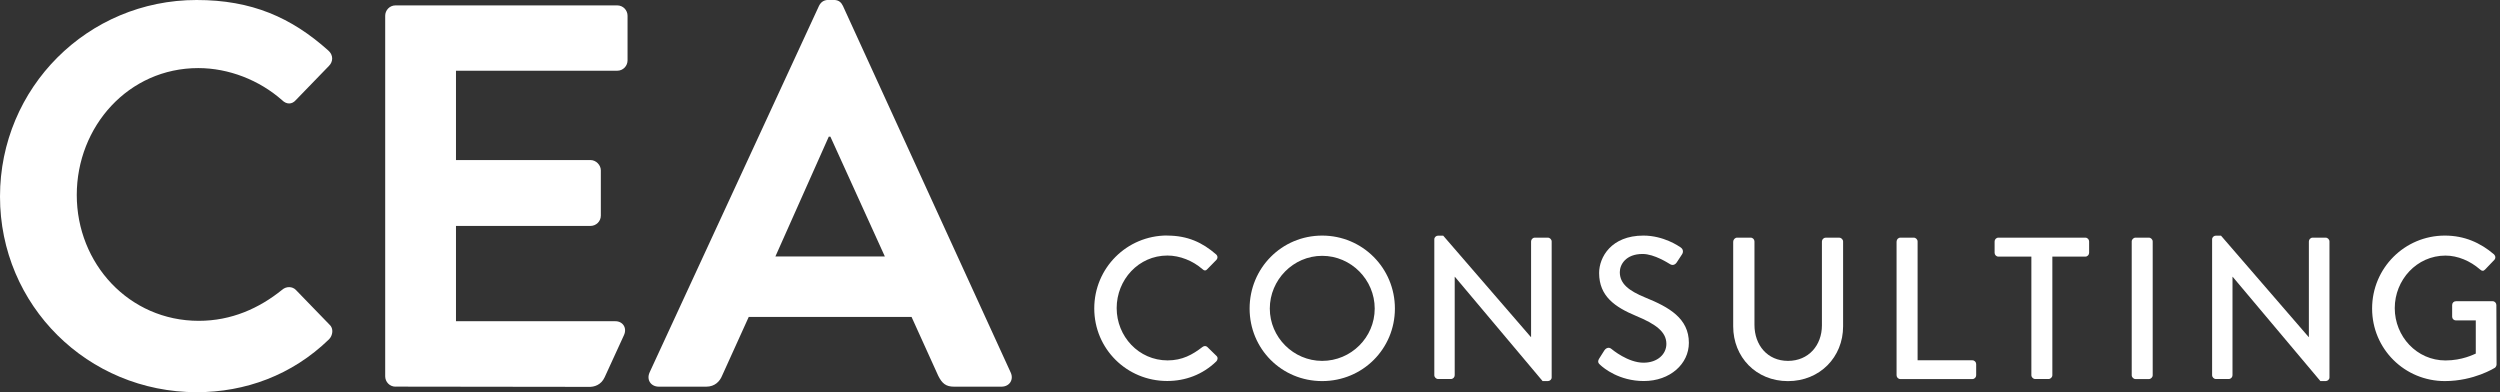 <?xml version="1.0" encoding="UTF-8"?>
<svg id="Layer_1" data-name="Layer 1" xmlns="http://www.w3.org/2000/svg" viewBox="0 0 510 80">
  <rect x="0" y="0" width="510" height="80" fill="#333333" stroke="none"/>
  <defs>
    <style>
      .cls-1 {
        fill: #fff;
      }
    </style>
  </defs>
  <path class="cls-1" d="M238.11,48.06c4.16,0,7.17,1.4,9.97,3.83.37.33.37.82.04,1.15l-1.81,1.85c-.29.37-.66.37-1.03,0-1.94-1.69-4.58-2.76-7.13-2.76-5.9,0-10.35,4.95-10.35,10.72s4.49,10.67,10.39,10.67c3.01,0,5.11-1.19,7.09-2.72.37-.29.74-.25.99-.04l1.9,1.85c.33.29.25.82-.04,1.11-2.8,2.72-6.35,4-10.02,4-8.24,0-14.88-6.55-14.88-14.8s6.64-14.88,14.88-14.88Z"/>
  <path class="cls-1" d="M269.72,48.06c8.24,0,14.84,6.64,14.84,14.88s-6.59,14.8-14.84,14.8-14.8-6.55-14.8-14.8,6.55-14.88,14.8-14.88ZM269.72,73.62c5.89,0,10.72-4.78,10.72-10.67s-4.82-10.76-10.72-10.76-10.68,4.91-10.68,10.76,4.82,10.67,10.68,10.67Z"/>
  <path class="cls-1" d="M292.6,48.81c0-.41.37-.74.78-.74h1.03l17.89,20.69h.04v-19.5c0-.41.33-.78.78-.78h2.64c.41,0,.78.37.78.78v27.74c0,.41-.37.74-.78.74h-1.07l-17.89-21.27h-.04v20.07c0,.41-.33.78-.78.78h-2.6c-.41,0-.78-.37-.78-.78v-27.74Z"/>
  <path class="cls-1" d="M326.22,73.17c.37-.54.7-1.15,1.07-1.69s.95-.7,1.4-.33c.25.2,3.42,2.84,6.59,2.84,2.84,0,4.66-1.73,4.66-3.83,0-2.47-2.14-4.04-6.22-5.73-4.21-1.77-7.5-3.96-7.5-8.74,0-3.22,2.47-7.63,9.03-7.63,4.12,0,7.21,2.14,7.63,2.43.33.21.66.78.25,1.4-.33.5-.7,1.07-1.03,1.57-.33.54-.87.78-1.44.41-.29-.16-3.17-2.06-5.56-2.06-3.46,0-4.66,2.18-4.66,3.71,0,2.35,1.81,3.79,5.23,5.19,4.78,1.94,8.86,4.21,8.86,9.23,0,4.29-3.83,7.79-9.19,7.79-5.03,0-8.2-2.64-8.86-3.26-.37-.33-.66-.62-.25-1.32Z"/>
  <path class="cls-1" d="M353.59,49.26c0-.41.37-.78.78-.78h2.76c.45,0,.78.37.78.78v17.02c0,4.12,2.64,7.34,6.84,7.34s6.92-3.17,6.92-7.25v-17.1c0-.41.33-.78.78-.78h2.76c.41,0,.78.37.78.78v17.31c0,6.27-4.74,11.17-11.25,11.17s-11.17-4.91-11.17-11.17v-17.31Z"/>
  <path class="cls-1" d="M386.91,49.26c0-.41.33-.78.78-.78h2.72c.41,0,.78.37.78.78v24.24h11.17c.45,0,.78.37.78.78v2.27c0,.41-.33.78-.78.78h-14.68c-.45,0-.78-.37-.78-.78v-27.29Z"/>
  <path class="cls-1" d="M414.4,52.35h-6.72c-.45,0-.78-.37-.78-.78v-2.31c0-.41.33-.78.78-.78h17.72c.45,0,.78.37.78.78v2.31c0,.41-.33.78-.78.78h-6.72v24.19c0,.41-.37.78-.78.78h-2.72c-.41,0-.78-.37-.78-.78v-24.19Z"/>
  <path class="cls-1" d="M434.87,49.26c0-.41.37-.78.78-.78h2.72c.41,0,.78.37.78.78v27.29c0,.41-.37.78-.78.78h-2.72c-.41,0-.78-.37-.78-.78v-27.29Z"/>
  <path class="cls-1" d="M451.27,48.81c0-.41.37-.74.78-.74h1.03l17.89,20.69h.04v-19.5c0-.41.33-.78.78-.78h2.64c.41,0,.78.37.78.78v27.74c0,.41-.37.74-.78.74h-1.07l-17.89-21.27h-.04v20.07c0,.41-.33.78-.78.78h-2.6c-.41,0-.78-.37-.78-.78v-27.74Z"/>
  <path class="cls-1" d="M498.76,48.06c3.96,0,7.21,1.44,10.02,3.83.33.33.37.82.04,1.15-.62.66-1.24,1.28-1.86,1.94-.33.37-.66.33-1.07-.04-1.94-1.69-4.49-2.8-7.01-2.8-5.85,0-10.35,4.95-10.35,10.72s4.49,10.67,10.35,10.67c3.42,0,5.77-1.24,6.18-1.4v-6.77h-4.04c-.45,0-.78-.33-.78-.74v-2.39c0-.45.33-.78.78-.78h7.5c.41,0,.74.37.74.78,0,3.3.04,8.84.04,12.13,0,.21-.16.54-.33.66,0,0-4.25,2.72-10.22,2.72-8.2,0-14.84-6.55-14.84-14.8s6.64-14.88,14.84-14.88Z"/>
  <path class="cls-1" d="M40.11,0C51.33,0,59.44,3.55,67,10.33c1,.89,1,2.22.11,3.11l-6.78,7c-.78.89-1.89.89-2.78,0-4.67-4.11-10.89-6.55-17.11-6.55-14.22,0-24.78,11.89-24.78,25.89s10.67,25.67,24.89,25.67c6.67,0,12.33-2.56,17-6.33.89-.78,2.11-.67,2.78,0l6.89,7.11c.89.78.67,2.22-.11,3-7.55,7.33-17.11,10.78-27,10.78C17.89,79.99,0,62.32,0,40.1S17.89,0,40.11,0Z"/>
  <path class="cls-1" d="M132.51,75.99L167.07,1.21c.33-.67.89-1.22,1.89-1.22h1.11c1.11,0,1.56.56,1.89,1.22l34.22,74.78c.67,1.44-.22,2.89-1.89,2.89h-9.67c-1.67,0-2.44-.67-3.22-2.22l-5.44-12h-33.22l-5.44,12c-.45,1.11-1.45,2.22-3.22,2.22h-9.67c-1.67,0-2.56-1.45-1.89-2.89ZM180.51,52.32l-11.11-24.44h-.33l-10.89,24.44h22.33Z"/>
  <path class="cls-1" d="M80.69,78.88c-1.22,0-2.11-1-2.11-2.11V3.21c0-1.11.89-2.11,2.11-2.11h45.22c1.22,0,2.11,1,2.11,2.11v9.11c0,1.11-.89,2.11-2.11,2.11h-32.89v18.22h27.44c1.11,0,2.11,1,2.11,2.11v9.22c0,1.22-1,2.11-2.11,2.11h-27.44v19.44h32.48c1.55-.02,2.47,1.36,1.79,2.84l-3.94,8.59c-.73,1.58-2.12,2.01-3.29,1.96l-39.38-.05Z"/>
</svg>